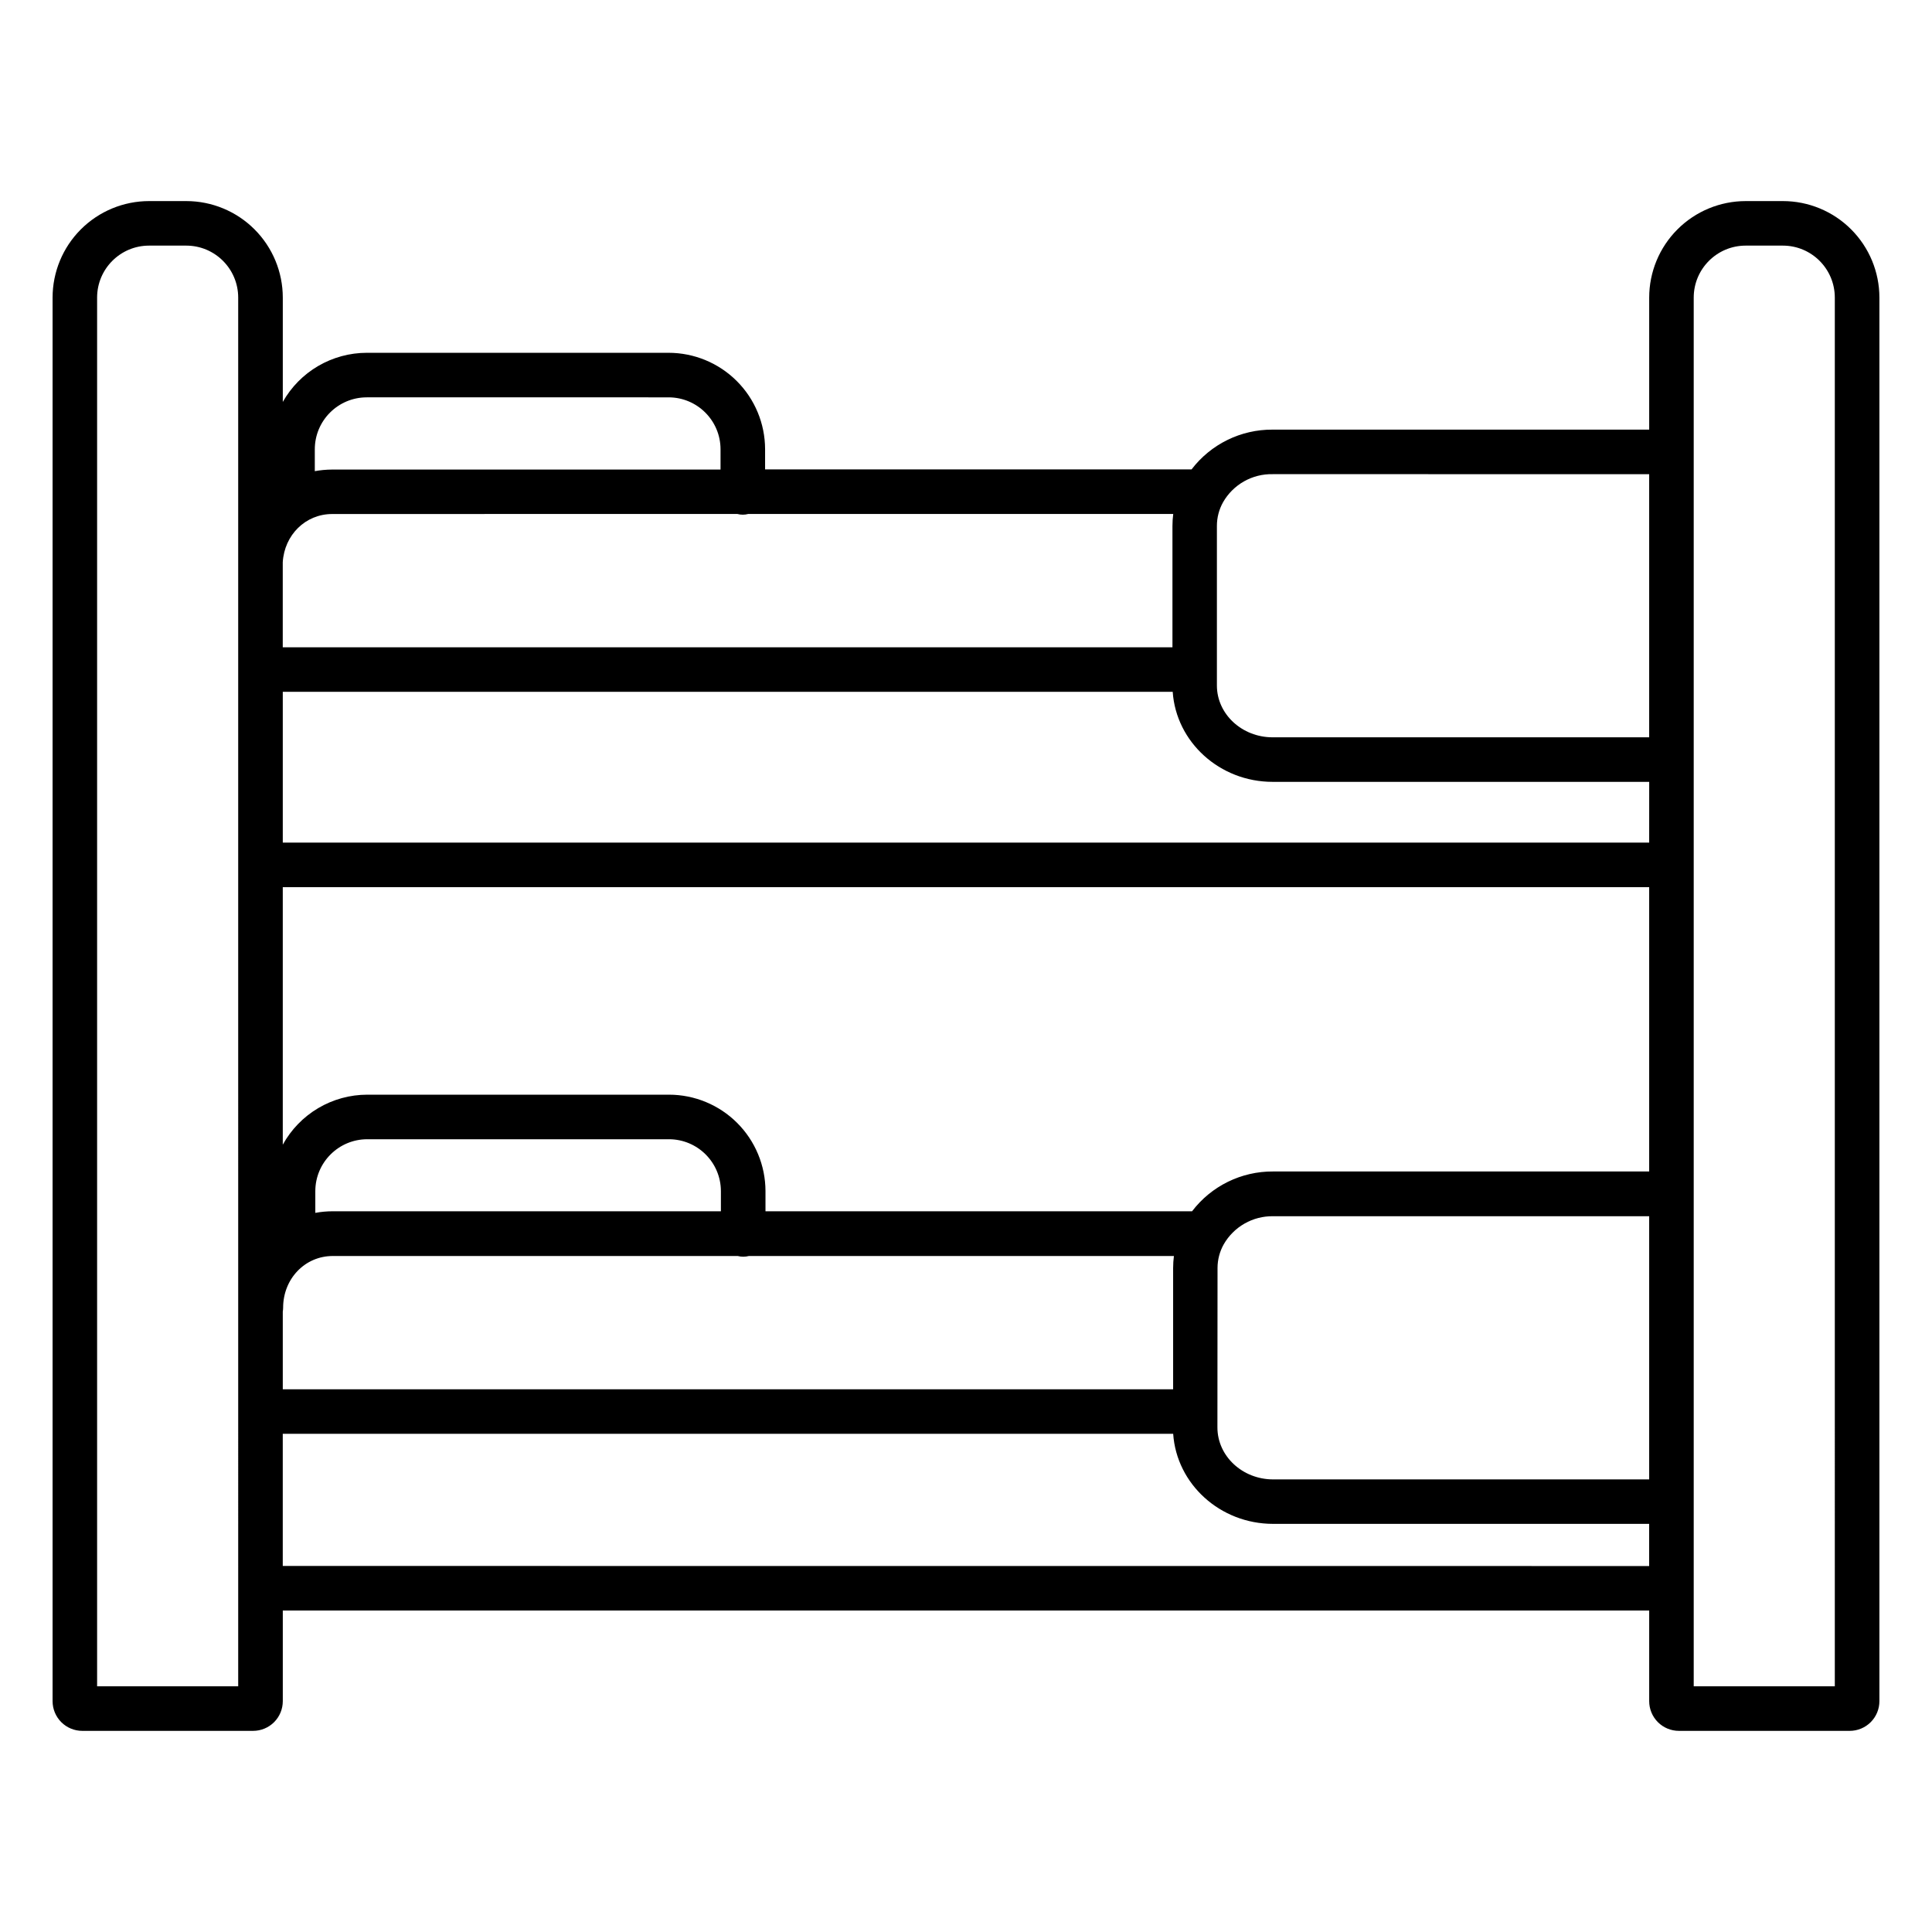 <?xml version="1.0" encoding="UTF-8"?>
<!-- The Best Svg Icon site in the world: iconSvg.co, Visit us! https://iconsvg.co -->
<svg fill="#000000" width="800px" height="800px" version="1.1" viewBox="144 144 512 512" xmlns="http://www.w3.org/2000/svg">
 <path d="m616.48 197.29h-9.84c-6.785 0-13.293 2.695-18.094 7.496-4.797 4.797-7.492 11.305-7.492 18.09v34.98h-99.797c-8.418-0.055-16.371 3.848-21.48 10.539h-113.02v-5.363c-0.012-6.777-2.715-13.273-7.512-18.059-4.797-4.789-11.297-7.477-18.07-7.477h-79.973c-4.531 0.004-8.977 1.215-12.887 3.5-3.914 2.289-7.144 5.57-9.371 9.52v-27.641c0-6.785-2.695-13.293-7.492-18.09-4.797-4.801-11.305-7.496-18.09-7.496h-9.84c-6.785 0-13.293 2.695-18.094 7.496-4.797 4.797-7.492 11.305-7.492 18.09v371.95c0 2.086 0.828 4.09 2.305 5.566 1.477 1.477 3.481 2.305 5.566 2.305h45.266c2.086 0 4.09-0.828 5.566-2.305 1.477-1.477 2.305-3.481 2.305-5.566v-24.02h362.11v24.02c0 2.086 0.828 4.09 2.305 5.566 1.477 1.477 3.481 2.305 5.566 2.305h45.266c2.086 0 4.09-0.828 5.566-2.305 1.477-1.477 2.305-3.481 2.305-5.566v-371.95c0-6.785-2.695-13.293-7.492-18.09-4.797-4.801-11.305-7.496-18.09-7.496zm-397.54 314.88v-20.605c0.059-0.324 0.086-0.656 0.09-0.984 0-7.695 5.785-13.727 13.156-13.727h107.32c0.969 0.25 1.984 0.25 2.953 0h112.64c-0.137 1.055-0.207 2.113-0.207 3.18v32.137zm120.43-231.97c0.965 0.262 1.984 0.262 2.949 0h112.6c-0.137 1.055-0.207 2.121-0.207 3.188v32.148h-235.78v-22.523c0.434-7.254 6.031-12.793 13.105-12.793zm120.54 184.8h-113.05v-5.363c-0.016-6.777-2.715-13.27-7.512-18.059-4.797-4.789-11.297-7.477-18.074-7.477h-79.941c-4.574 0.004-9.066 1.234-13.008 3.566-3.938 2.332-7.18 5.68-9.387 9.688v-68.25h362.11v75.344l-99.66 0.004c-8.418-0.059-16.375 3.848-21.48 10.547zm-227.75 0c-1.543 0-3.082 0.141-4.598 0.422v-5.785c0.027-7.59 6.188-13.727 13.777-13.727h79.93c7.59 0 13.75 6.137 13.777 13.727v5.363zm348.89-97.703h-362.11v-39.961h235.84c0.906 13.305 12.43 23.863 26.48 23.863h99.797zm-114.39 112.69c0.008-2.168 0.566-4.301 1.625-6.199 1.316-2.305 3.227-4.215 5.531-5.527 2.305-1.316 4.922-1.988 7.574-1.949h99.66v69.746h-99.66c-8.117 0-14.762-6.16-14.762-13.777zm14.594-210.33 99.797 0.004v69.734h-99.797c-8.117 0-14.762-6.148-14.762-13.727v-42.312c0-2.188 0.559-4.336 1.625-6.246 1.316-2.309 3.231-4.223 5.543-5.531 2.312-1.312 4.938-1.977 7.594-1.918zm-240.1-20.359 80.02 0.004c7.609 0 13.777 6.168 13.777 13.777v5.363l-102.93-0.004c-1.539 0.008-3.078 0.148-4.594 0.426v-5.785c0-7.606 6.16-13.773 13.766-13.777zm-34.027 341.59h-37.391v-368.02c0-7.609 6.168-13.777 13.777-13.777h9.84c7.606 0 13.773 6.168 13.773 13.777v69.57 1.484c-0.016 0.23-0.016 0.457 0 0.688v26.754 0.07 0.078zm11.809-31.891v-35.02h235.97c0.906 13.305 12.43 23.863 26.48 23.863l99.66-0.004v11.18zm411.31 31.891h-37.391v-368.02c0-7.609 6.168-13.777 13.777-13.777h9.84c7.606 0 13.773 6.168 13.773 13.777z"/>
</svg>